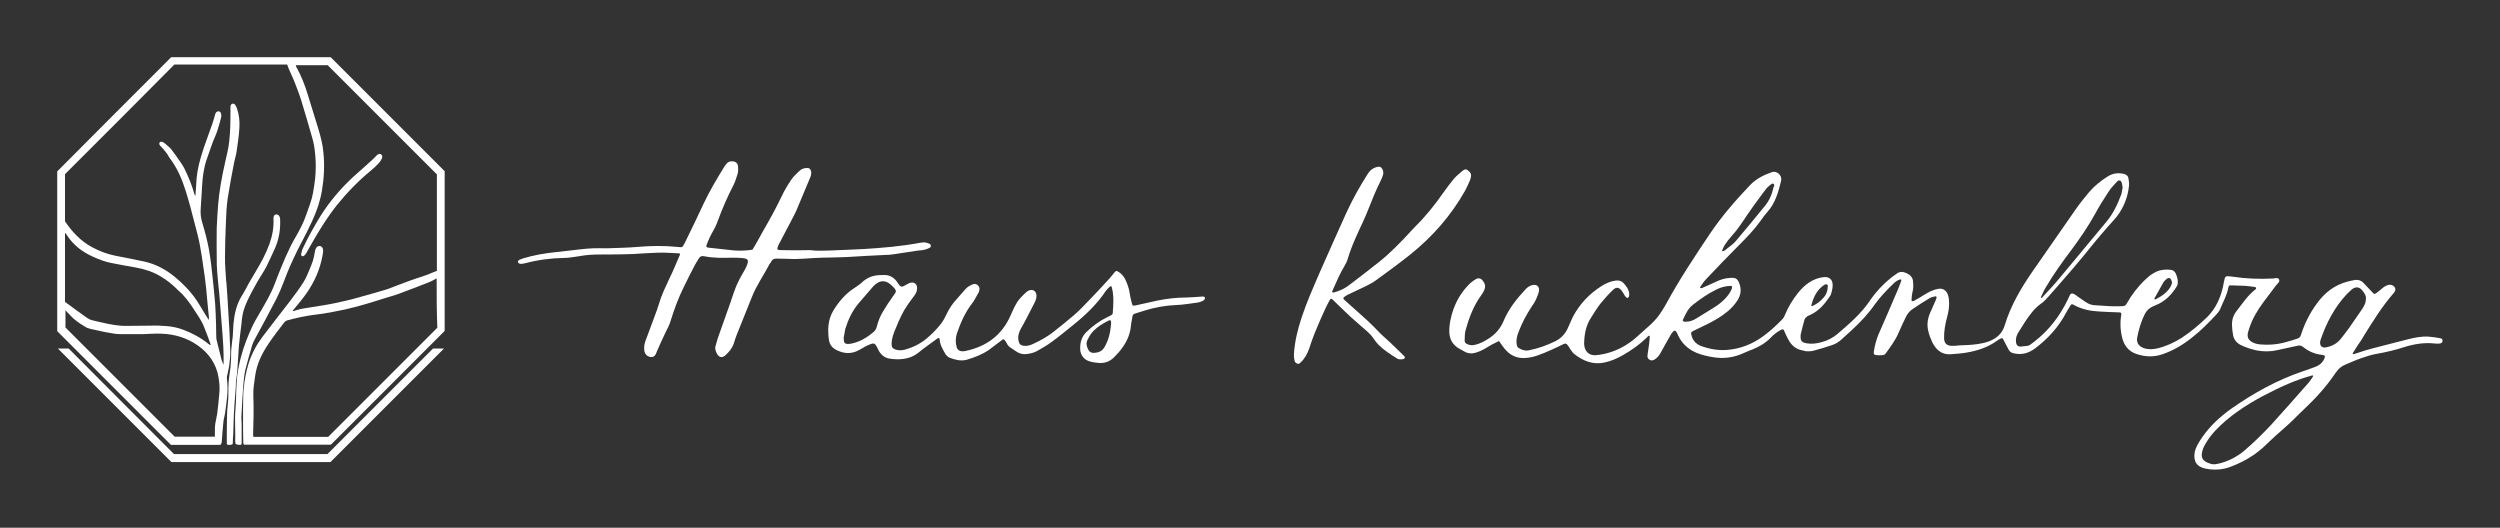 <?xml version="1.0" encoding="UTF-8"?> <!-- Generator: Adobe Illustrator 27.4.0, SVG Export Plug-In . SVG Version: 6.00 Build 0) --> <svg xmlns="http://www.w3.org/2000/svg" xmlns:xlink="http://www.w3.org/1999/xlink" version="1.1" id="Ebene_1" x="0px" y="0px" viewBox="0 0 1092.4 230.6" style="enable-background:new 0 0 1092.4 230.6;" xml:space="preserve"><rect x="0" y="0" width="1092.4" height="230.6" fill="#333333" stroke="none"/> <style type="text/css"> .st0{fill:#FFFFFF;} </style> <g> <g> <g> <path class="st0" d="M856.5,150.9c3.8-0.1,7-0.3,10.1-1c0.8-0.2,1.6-0.4,2.4-0.7c3.5-1.3,6-3.6,7-7.1c2.6-8.6,7.1-16.2,12.2-23.6 c6.4-9.2,12.8-18.4,19.2-27.6c1.7-2.4,3.6-4.7,5.5-7c2.3-2.7,5.1-4.9,8.1-6.8c2.2-1.4,4.6-1.7,7.1-1.1c1,0.3,1.7,0.8,1.9,1.7 c0.2,1.1,0.4,2.3,0.3,3.4c-0.5,5-2.3,9.6-5.4,13.6c-1.2,1.5-2.5,2.8-3.8,4.3c-1.9,2.2-3.9,4.5-5.8,6.8 c-6.5,8.2-13.4,16.1-20.3,23.9c-1,1.1-2,2.2-3.2,3c-2.9,2.1-4.9,4.9-6.8,7.7c-1,1.5-1.9,3.1-2.9,4.6c-0.9,1.4-1.4,2.8-1.2,4.4 c0.2,1.6,0.9,2.2,2.5,2c3.6-0.5,2.5,0.2,5.6-2.2c6.4-4.9,11.1-11.2,14.6-18.4c0.3-0.6,0.5-1.2,0.8-1.8c0.4-0.8,1-1,1.9-0.5 c0.6,0.3,1.1,0.7,1.6,1.1c1.1,0.8,2.3,1.6,3.5,2.4c1.3,0.9,2.8,1.4,4.4,1.4c2.1,0.1,4.1,0.3,6.2,0.4c1.8,0.1,3.6,0,5.4,0 c0.9,0,1.5-0.4,1.9-1.2c2.2-3.9,4.9-7.4,8.2-10.5c1-1,2.1-1.9,3.3-2.6c2.3-1.5,4.9-1.9,7.6-1.6c1,0.1,1.7,0.5,2.2,1.4 c0.7,1.4,1.1,2.9,1,4.5c0,0.5-0.3,1.1-0.6,1.6c-2.2,3.5-5,6.3-8.9,7.9c-0.5,0.2-0.9,0.4-1.4,0.6c-1.6,0.7-2.7,1.8-3.5,3.3 c-1.6,3.2-2.6,6.6-3.3,10.1c-0.5,2.4,0.6,4,2.8,4.8c2,0.7,4.1,0.6,6.1,0.1c3.7-0.9,7.2-2.5,10.4-4.5c4.1-2.7,7.8-5.8,11.3-9.2 c3.7-3.7,5.8-8.4,6.9-13.4c0.2-1.1,0.4-2.3,0.7-3.4c0.1-0.6,0.6-1,1.2-1c0.7,0,1.5,0.1,2.2,0.2c5.9,0.9,11.8,1.1,17.7,0.8 c0.9-0.1,2.1-0.5,2.6,0.3c0.6,1-0.5,1.8-1.1,2.5c-1.9,2.6-3.9,5.1-5.8,7.7c-2.4,3.3-4.6,6.9-5.9,10.8c-0.3,0.9-0.6,1.7-0.8,2.6 c-0.3,1.8,0.3,3,1.9,3.9c1.1,0.6,2.3,0.9,3.5,1c3.4,0.3,6.8,0.1,10.1-0.7c2.1-0.5,4.1-1.2,6.1-1.8c0.9-0.3,1.3-0.7,1.6-1.6 c1.6-5,3.9-9.6,7-13.8c3.3-4.6,7.6-8,13.2-9.5c1-0.3,2.1-0.5,3.1-0.7c1.6-0.3,3.1,0.1,4.2,1.4c1.3,1.4,2.6,2.7,3.9,4.1 c0.5,0.6,0.8,0.7,1.5,0.2c0.9-0.6,1.7-1.3,2.5-2c0.8-0.7,1.7-1.3,2.8-1.6c0.9-0.2,1.6,0,2.3,0.5c0.9,0.7,1,1.7,0.4,2.6 c-0.1,0.1-0.2,0.3-0.3,0.4c-5,5.7-9,12.2-13,18.6c-0.3,0.6-0.7,1.1-1,1.7c-1.3,1.9-2.6,3.8-3.8,5.8c-0.1,0.2-0.1,0.4-0.2,0.6 c0.2,0,0.5,0.1,0.7,0c1.6-0.5,3.3-1.1,4.9-1.6c2.4-0.7,4.8-1.3,7.1-1.9c3.9-1,7.8-2,11.7-3c2.9-0.7,5.8-1.3,8.8-1.1 c1.7,0.1,3.4,0.4,5.1,0.7c0.8,0.1,1,0.6,1,1.2c-0.1,0.7-0.5,1-1.2,1.1c-0.7,0.1-1.5,0.1-2.2,0c-4.5-0.5-8.9,0.2-13.1,1.5 c-4,1.3-8.1,2.3-12.2,3c-2.4,0.4-4.8,1.2-7.1,2c-2.3,0.8-4.4,1.8-6.6,2.7c-1.5,0.6-2.7,1.5-3.7,2.8c-0.3,0.4-0.6,0.8-0.9,1.2 c-3.8,5.6-8.3,10.6-13.3,15.3c-1,1-2,1.9-3,2.9c-2.4,2.5-5,4.8-7.6,7.1c-2.7,2.3-5.2,4.8-7.8,7.2c-1.2,1-2.4,2-3.7,2.9 c-3.2,2.2-6.6,3.9-10.3,5.3c-3.5,1.3-7.1,1.5-10.7,0.8c-3.9-0.7-5.6-3.1-4.9-7.2c0.2-1.1,0.7-2.2,1.2-3.2c2.8-5,6.6-9.3,11-12.9 c1.3-1.1,2.6-2.1,3.9-3c9.6-6.7,19.8-12.4,31-16.2c1.9-0.6,3.7-1.3,5.6-2c1.9-0.7,3.4-2,4.1-4c0.2-0.6,0.1-0.9-0.5-1.1 c-0.4-0.1-0.8-0.2-1.2-0.2c-2.8-0.4-5.4-1.5-7.6-3.3c-0.9-0.7-1.7-0.9-2.7-0.6c-2.9,0.7-5.8,1.2-8.7,1.9c-3,0.7-6,0.7-9.1,0.1 c-2.3-0.5-4.5-1.2-6.6-2.2c-2.1-1-3.4-2.5-3.7-4.9c-0.2-1.3-0.4-2.6-0.4-3.9c-0.1-2.3,0.6-4.4,2-6.2c2.6-3.3,4.9-6.9,8.3-9.5 c0.2-0.1,0.3-0.4,0.2-0.6c-0.1-0.2-0.3-0.4-0.6-0.4c-1.4-0.2-2.8-0.4-4.2-0.5c-2-0.1-4-0.1-5.9-0.2c-1.1,0-1.2,0-1.4,1 c-0.6,3.3-2.3,6.2-3.5,9.2c-0.4,1-1.1,1.8-1.8,2.6c-3.2,3.4-6.5,6.8-10.2,9.7c-3.9,3.2-8.2,5.8-13,7.5c-3.9,1.4-7.7,1.3-11.6,0 c-3-1-5-3.1-6-6.1c-1.1-3.6-1.3-7.3-0.7-11c0.1-0.9,0-1-0.8-1.1c-3-0.1-6.1-0.2-9.1-0.4c-3.8-0.2-7.5-1-10.9-2.9 c-0.8-0.4-0.9-0.4-1.4,0.3c-0.6,1-1.2,1.9-1.8,3c-3.3,6.3-8,11.5-13.6,15.7c-2.8,2.1-5.8,3-9.3,2.2c-1.1-0.2-1.8-0.7-2.3-1.6 c-0.8-1.5-1.6-3-2.4-4.6c-0.3-0.5-0.6-0.5-1-0.3c-0.6,0.3-1.2,0.6-1.7,1c-4,2.9-8.6,4.4-13.5,5.2c-2.3,0.4-4.6,0.5-6.9,0.7 c-3.8,0.2-6.2-2-7.8-5.1c-0.7-1.5-1.3-3-1.7-4.6c-0.8-2.8-0.5-5.6,0.6-8.2c0.8-1.8,1.6-3.6,2.4-5.4c0.2-0.5,0.4-0.9,0.5-1.4 c0.1-0.4-0.2-0.7-0.6-0.6c-0.8,0.2-1.6,0.3-2.3,0.7c-2.5,1.5-5,3.1-7.5,4.8c-1.4,0.9-2.4,2.2-3.1,3.7c-1,2.2-2.1,4.3-3,6.5 c-1.4,3.4-3.6,6.3-5.7,9.2c-0.4,0.6-1,0.8-1.7,0.8c-0.7,0-1.5,0.1-2.2,0c-1.1,0-1.5-0.5-1.3-1.6c0.4-2.5,1-5,2-7.4 c2.9-6.6,5.8-13.3,8.6-19.9c0.5-1.2,1-2.5,1.4-3.7c0-0.1,0-0.3-0.1-0.4c-0.1-0.1-0.3-0.2-0.4-0.1c-1.1,0.3-2.1,1-2.9,1.8 c-2.9,2.8-5.7,5.7-8.1,9c-2.9,4.2-6.4,7.9-10.2,11.4c-1.5,1.3-2.9,2.7-4.4,4c-1.2,1.1-2.6,2-4.2,2.5c-2.7,0.9-5.5,1.8-8.3,2.5 c-0.8,0.2-1.8,0.2-2.7,0.2c-0.6,0-1.3-0.3-1.9-0.4c-3-0.5-5-2.4-6.3-5c-0.7-1.2-1.2-2.5-1.8-3.8c-0.2-0.4-0.5-0.5-1-0.3 c-1.8,0.9-3.4,2.1-4.7,3.5c-2.2,2.3-4.9,3.9-7.8,5.1c-1.3,0.5-2.6,1-3.9,1.6c-4.5,2.1-9.1,2.7-14,1.8c-2.3-0.4-4.5-0.9-6.7-1.8 c-3.6-1.5-6.4-4-8.1-7.6c-0.1-0.3-0.3-0.6-0.4-0.9c-0.8-1.6-1.3-1.6-2.4-0.1c-0.1,0.2-0.3,0.4-0.4,0.6c-1.5,2.7-3.1,5.4-4.6,8.2 c-0.7,1.2-1.5,2.1-2.7,2.8c-1.6,0.9-3.2-0.5-2.9-2c0.2-1.4,0.4-2.8,0.6-4.2c0.2-1.3,0.3-2.6,0.4-3.9c0-0.1-0.1-0.4-0.2-0.4 c-0.1-0.1-0.3,0-0.4,0.1c-0.3,0.2-0.5,0.4-0.7,0.7c-3.1,3-6.6,5.5-10.3,7.6c-2.6,1.5-5.3,2.7-8.2,3.3c-5.1,1.1-9.4-0.7-13.3-3.8 c-0.6-0.5-0.9-1.1-1.4-1.7c-0.4-0.5-0.7-1.1-1.1-1.7c-0.9-1.2-1.1-1.3-2.4-0.7c-1.7,0.8-3.4,1.7-5.1,2.4c-2,0.9-4.1,1.8-6.2,2.5 c-1.5,0.5-3.2,0.9-4.8,1c-3.3,0.3-6.2-0.7-8.5-3.1c-0.6-0.6-1.1-1.2-1.6-1.9c-0.6-0.8-1.1-1.6-1.7-2.4c-1,0.5-2,1-3,1.5 c-1.2,0.6-2.3,1.4-3.4,2c-1.1,0.6-2.2,1.1-3.4,1.5c-1.8,0.6-3.6,0.6-5.3-0.4c-1-0.6-2.1-1.1-3-1.7c-2.3-1.6-3.5-3.9-3.6-6.7 c-0.1-3.5,0.7-6.9,1.8-10.1c1.6-4.4,4.1-8.3,7.5-11.5c0.8-0.7,1.7-1.3,2.6-1.8c1-0.4,1.9-0.2,2.6,0.7c1.3,1.6,1.5,2.9,0.5,4.8 c-0.3,0.7-0.8,1.3-1.2,1.9c-3.3,4.6-5.2,9.7-6.7,15.1c-0.4,1.4-0.3,2.9-0.4,4.4c-0.1,0.9,0.5,1.4,1.2,1.7c1,0.4,2,0.6,3.1,0.3 c2.5-0.5,4.6-1.7,6.7-3.1c2.6-1.8,4.6-4.1,5.9-7.1c2.2-5.4,5.8-9.9,9.8-14.2c0.9-0.9,1.9-1.6,3.2-1.8c1.8-0.2,2.8,0.8,2.6,2.6 c-0.1,0.6-0.3,1.1-0.5,1.7c-0.6,1.8-1.5,3.5-2.6,5c-2.4,3.6-4.4,7.4-5.9,11.4c-0.7,1.8-1.1,3.6-0.7,5.6c0.1,0.4,0.3,1,0.7,1.2 c1.3,0.8,2.8,1.4,4.4,1.1c4.1-0.8,8.1-2.2,11.9-4.1c2.5-1.3,4.3-3.3,5.4-5.9c0.7-1.5,1.3-3,2-4.5c3-5.7,7.2-10.2,12.6-13.6 c1.9-1.2,3.9-2.1,6.2-2.4c1.5-0.2,2.7,0.2,3.7,1.4c1.1,1.3,2.1,2.6,2.2,4.3c0,0.6,0.1,1.3-0.5,1.8c-0.4,0.3-0.9-0.1-1.5-1 c-0.4-0.7-0.8-1.5-1.3-2.1c-1-1.4-2.3-1.7-3.6-0.5c-2,1.9-3.9,4-5.7,6.2c-1.5,1.9-2.7,4-4,6c-2.3,3.4-3,7.3-3.1,11.3 c0,0.9,0.2,2,0.6,2.8c0.9,1.8,2.5,2.5,4.5,2.4c2.4-0.2,4.7-0.7,7-1.5c4.4-1.5,8.3-4,11.7-7.2c1.5-1.4,3.1-2.7,4.6-4.1 c1.7-1.5,3.2-3.1,4.5-4.9c1.1-1.6,2.2-3.3,3.1-5c5.7-10.5,12.3-20.4,19-30.4c5.2-7.7,11.2-14.6,17.6-21.3c2.6-2.7,6-4.4,9.5-5.6 c2.1-0.7,4.5,1.4,4,3.7c-1.2,4.9-2.5,9.8-6,13.7c-1.1,1.2-2.1,2.6-3,3.9c-2.8,3.9-6.1,7.3-9.5,10.7c-4.9,4.9-9.7,9.9-14.4,14.9 c-0.9,0.9-1.6,2.1-2.4,3.2c-0.1,0.1-0.1,0.3-0.1,0.5c0.2,0,0.5,0.2,0.7,0.1c2-0.9,3.9-1.7,5.8-2.6c2.2-1.1,4.4-1.8,6.9-1.9 c2.2-0.1,2.9,0.4,3.7,2.4c1,2.6,0.7,5-0.7,7.3c-1.1,1.8-2.6,3.4-4.2,4.8c-2.7,2.3-5.8,4.1-9,5.7c-2.1,1-4.2,2-6.2,3 c-1,0.5-1.1,0.7-0.8,1.8c0.5,2.3,1.9,3.8,4,4.7c3.7,1.4,7.6,2.1,11.6,1.8c5.9-0.5,11.2-2.6,15.9-6.1c3-2.2,5.7-4.7,8.3-7.4 c0.5-0.5,0.8-1.2,1.1-1.9c1.4-3.4,3.3-6.5,5.5-9.3c1.5-1.9,3.2-3.6,5.2-4.9c1.9-1.2,4-2,6.2-2.2c2.4-0.3,3.9,1,3.9,3.5 c0,1.1-0.2,2.1-0.5,3.2c-0.1,0.6-0.4,1.3-0.8,1.8c-2.2,3.3-4.8,6.3-8.5,8c-0.5,0.2-1.1,0.4-1.5,0.8c-0.4,0.3-0.9,0.8-1,1.3 c-0.6,2.1-1.1,4.1-1.6,6.2c-0.1,0.2-0.1,0.5-0.1,0.7c-0.1,2.3,0.4,3,2.6,3.4c2.2,0.4,4.4,0.1,6.6-0.5c2.5-0.7,4.8-1.8,6.8-3.5 c5.3-4.5,10.5-9,14.4-14.8c2.6-3.8,5.7-7.1,9.2-9.9c0.7-0.6,1.5-1,2.2-1.6c1.4-1.1,2.8-1.1,4.4-0.4c1.5,0.7,2.7,1.7,2.9,3.4 c0.1,1,0.2,2.1,0.1,3.2c-0.1,1.1-0.5,2.3-0.6,3.4c-0.1,0.7-0.1,1.4-0.1,2.2c0.8,0.3,1.4-0.3,2-0.6c1.1-0.6,2.1-1.2,3.2-1.9 c1-0.6,2-1.2,3-1.7c1.1-0.5,2.3-0.9,3.5-1.1c1.7-0.3,3.1,0.4,3.9,2c0.4,0.8,0.6,1.7,0.7,2.6c0.3,2.7-0.1,5.3-0.8,7.8 c-0.8,3-1.4,6.1-1.3,9.3c0.1,2,1,3,3,3.2c0.6,0,1.2,0,1.7,0C855.6,151,856.4,150.9,856.5,150.9 M967.5,202.9 c0.7-0.1,1.5-0.2,2.3-0.4c4-1,7.7-2.9,10.9-5.6c4.2-3.6,8.1-7.4,11.9-11.5c5.4-5.9,10.7-12,16.1-18.1c0.8-0.9,1.4-1.9,2-2.8 c0.1-0.1,0-0.3-0.1-0.4c0,0-0.1-0.1-0.2-0.1c-0.3,0.1-0.6,0.2-0.9,0.3c-5.2,1.4-10.1,3.5-14.9,5.8c-7.8,3.8-15.3,8-21.9,13.6 c-3.4,2.9-6.5,6-8.8,9.9c-0.5,0.9-1.1,1.9-1.4,2.9c-1.2,3.7,0.1,5.1,3.3,6.1C966.2,202.8,966.8,202.8,967.5,202.9 M927.5,82 c-0.1-0.8-0.2-1.5-0.4-2.2c-0.4-1.1-1.3-1.3-2.1-0.4c-1.3,1.4-2.6,2.8-3.6,4.3c-2.1,3.2-4.2,6.5-6,9.9c-3,5.4-6.5,10.5-10.2,15.5 c-4,5.3-7.9,10.7-11.3,16.5c-0.8,1.3-1.4,2.8-2.1,4.2c-0.1,0.1,0,0.3,0,0.4c0.1,0,0.3,0,0.4-0.1c0.2-0.1,0.4-0.3,0.5-0.5 c2.4-2.6,4.9-5.2,7.1-7.9c6.9-8.3,13.8-16.6,20.7-24.9c3-3.6,4.9-7.8,6.5-12.1C927.2,83.8,927.3,82.8,927.5,82 M1033.8,130.7 c0.2-1.4-0.6-2.6-1.5-3.7c-1.3-1.7-3-1.9-4.7-0.5c-0.8,0.7-1.6,1.5-2.3,2.2c-5.2,5.6-8.7,12.3-11.2,19.5 c-0.2,0.5-0.3,0.9-0.3,1.4c-0.1,1.6,0.9,2.5,2.5,2.2c2.6-0.5,4.8-1.6,6.5-3.7c1.2-1.6,2.5-3.1,3.6-4.7c2-2.9,4-5.8,6-8.7 C1033.1,133.5,1033.8,132.3,1033.8,130.7 M736.4,140.6c2,0,3.5-0.6,4.9-1.5c2.5-1.5,4.9-3,7.3-4.5c2-1.2,3.8-2.6,5.4-4.3 c1.2-1.3,2.2-2.7,2.8-4.3c0.2-0.6,0-1.1-0.6-1.1c-2.2,0.1-4.2,0.6-6.2,1.6c-3.7,1.8-7.1,4.2-10.3,6.7c-2.2,1.7-3.3,4.3-4.4,6.7 c-0.1,0.1,0.2,0.5,0.3,0.5C736,140.6,736.3,140.6,736.4,140.6 M775.3,81c0-0.6-0.7-1-1.1-0.7c-0.8,0.6-1.6,1.2-2.2,1.9 c-1,1.2-1.9,2.5-2.8,3.7c-1.9,2.6-3.8,5.1-5.6,7.8c-2.2,3.3-4.3,6.6-7,9.5c-1.1,1.2-2.1,2.6-3,3.9c-0.5,0.8-0.8,1.7-1.2,2.6 c1.1,0.2,1.7-0.7,2.4-1.2c1.3-1,2.7-2,3.7-3.2c4.3-5,8.4-10.1,12.6-15.2c2.1-2.5,3.2-5.3,3.9-8.4C775.2,81.5,775.3,81.2,775.3,81 M798.7,125c0-0.1-0.1-0.6-0.3-0.7c-0.3-0.1-0.8-0.1-1.1,0.1c-0.6,0.3-1.1,0.8-1.6,1.2c-2.3,2.1-3.4,4.8-4.2,7.7 c0,0.1,0,0.3,0.1,0.4c0.1,0.1,0.3,0,0.4,0c1.7-0.8,3.3-1.9,4.5-3.3C798,128.9,798.6,127.2,798.7,125 M949.1,123.7 c-0.1-0.6-0.1-0.8-0.2-1c-0.4-1.3-1.3-1.6-2.3-0.7c-0.5,0.4-1,0.9-1.3,1.4c-1.3,2.3-2.6,4.7-3.9,7c-0.1,0.1,0,0.3,0.1,0.4 c0.1,0.1,0.3,0.1,0.4,0c0.8-0.4,1.6-0.9,2.3-1.3c1.7-1.1,3.1-2.3,4.2-4.1C948.7,124.8,948.9,124.1,949.1,123.7"></path> <path class="st0" d="M361.4,109.5c5.4-0.2,10.9-0.4,16.3-0.7c8.1-0.5,16.3-1.2,24.3-2.7c0.6-0.1,1.3-0.2,2-0.2 c0.7,0.1,1.4,0.3,2.1,0.6c0.8,0.4,0.9,1.3,0.1,1.8c-0.8,0.4-1.6,0.7-2.5,0.9c-0.9,0.2-1.8,0.2-2.7,0.3c-3.5,0.5-7,1.1-10.5,1.6 c-1.2,0.2-2.5,0.3-3.7,0.3c-5.5,0.2-11,0.6-16.5,0.9c-3.7,0.2-7.4,0.2-11.1,0.3c-4.9,0.1-9.9,0.8-14.8,0.5 c-1.6-0.1-3.1,0-4.7-0.1c-1.3-0.1-2.3,0.3-2.8,1.5c-0.1,0.3-0.4,0.5-0.6,0.8c-2.5,4.9-5.8,9.4-7.8,14.6 c-2.2,5.6-4.5,11.1-6.7,16.7c-0.4,1.1-0.8,2.2-1.1,3.3c-0.7,2.2-2.1,3.9-3.8,5.4c-1.4,1.2-2.7,0.9-3.6-0.7 c-0.6-1.2-1.1-2.4-0.5-3.8c0.3-0.8,0.4-1.8,0.7-2.6c1.9-5.4,3.8-10.7,5.7-16.1c0.7-2.1,1.4-4.2,2.2-6.3c0.6-1.6,1.4-3.1,2.2-4.7 c0.8-1.5,1.7-2.8,2.4-4.3c1.5-3.3,1.1-3.9-2.5-4.1c-1.2-0.1-2.3-0.1-3.5-0.1c-4,0.1-8.1,0.2-12.1-0.6c-1.2-0.3-2.1,0-2.7,1.2 c-0.5,0.9-1.1,1.7-1.5,2.5c-1.7,3.2-3.3,6.4-4.9,9.7c-2.4,4.8-4.2,9.8-5.8,14.9c-0.5,1.7-1.3,3.3-2.2,5c-1.3,2.6-2.5,5.4-3.7,8.1 c-0.2,0.5-0.4,1.1-0.7,1.6c-0.4,0.8-1.2,1.1-2.1,1c-1.4-0.2-2.4-1.1-2.7-2.5c-0.3-1.5-0.1-2.9,0.4-4.4c1.4-3.8,2.8-7.6,4.2-11.3 c0.6-1.6,1.2-3.2,1.7-4.9c1.1-3.9,2.9-7.5,4.6-11.2c1.7-3.4,3.1-6.9,4.6-10.4c0.2-0.4-0.1-0.6-0.5-0.6c-3-0.1-5.9-0.4-8.9-0.3 c-3.7,0.1-7.4,0.4-11.1,0.6c-3.5,0.1-6.9,0.2-10.4,0.2c-3.6,0-7.2-0.1-10.9,0.4c-1.1,0.1-2.1,0.4-3.2,0.5 c-1.8,0.2-3.6,0.6-5.4,0.6c-5.8,0.1-11.5,0.8-17.1,2.3c-0.7,0.2-1.5,0.3-2.2,0.3c-0.3,0-0.8-0.3-1-0.6c-0.3-0.5,0.1-0.9,0.6-1.2 c0.5-0.2,1.1-0.4,1.6-0.6c4.6-1.4,9.3-2.2,14-2.7c3.8-0.4,7.7-0.9,11.5-1.3c1.6-0.2,3.3-0.3,4.9-0.4c2.1-0.1,4.1,0,6.2,0 c4.4-0.2,8.9-0.2,13.3-0.6c5.8-0.5,11.7-0.6,17.5,0c0.4,0,0.8,0.1,1.2,0.1c0.6,0.1,1.1-0.1,1.4-0.7c0.3-0.5,0.5-1,0.8-1.5 c2.7-5.6,5.5-11.2,8.1-16.9c2.6-5.5,5.7-10.7,8.9-15.9c0.3-0.6,0.8-1.1,1.2-1.6c0.5-0.6,1.2-0.9,2-0.9c1.6-0.1,2.8,0.6,2.9,2.3 c0.1,1,0.1,2.2-0.2,3.2c-0.5,1.7-1.1,3.5-1.9,5.1c-2.7,5.2-5,10.6-7,16.1c-0.8,2.3-2.3,4.4-3.3,6.6c-0.5,1.1-1,2.3-1.4,3.4 c-0.2,0.6,0.1,0.9,0.7,1c3.7,0.4,7.4,0.8,11,1.2c1.4,0.1,2.8,0.2,4.2,0.1c1.4,0,2.8-0.2,4.2-0.4c0.7-1.1,1.3-2.2,2-3.4 c1-1.8,2-3.6,3-5.4c2.8-4.8,5.4-9.6,7.8-14.6c1.1-2.4,2.5-4.7,3.9-6.8c1-1.6,2.4-2.9,3.8-4.2c0.9-0.9,2.1-1.3,3.4-1.3 c1,0,1.4,0.4,1.7,1.4c0.2,0.9,0,1.8-0.3,2.6c-2.1,5-4.2,10-6.3,15c-0.4,0.8-0.8,1.6-1.2,2.4c-2.1,4-4.2,8-6.3,12 c0,0.1-0.1,0.1-0.1,0.2c-0.8,2-0.9,2.3,1.3,2.3c4.2,0.1,8.4,0.1,12.6,0C356.9,109.7,359.1,109.5,361.4,109.5 C361.4,109.5,361.4,109.5,361.4,109.5"></path> <path class="st0" d="M385.6,120.2c2.8-0.3,5.2,0.9,6.8,3.6c0.2,0.3,0.4,0.5,0.6,0.8c0.7,0.8,1,0.8,1.9,0.4 c0.8-0.4,1.6-0.9,2.4-1.3c2.1-0.8,3.7,0.4,3.4,2.7c-0.1,1.2-0.7,2.2-1.4,3.1c-0.8,1.1-1.7,2.2-2.5,3.4c-2.2,3.1-3.8,6.6-5.2,10.1 c-0.6,1.3-1.1,2.6-1.5,3.9c-0.3,1.1-0.5,2.3-0.5,3.4c0,1.5,0.4,2,1.9,2.5c1.3,0.4,2.6,0.3,3.9,0c3.5-1,6.6-2.5,9.4-4.8 c2.4-2,4.6-4.2,6.5-6.7c0.9-1.2,1.6-2.5,2.2-3.8c1.2-2.6,2.8-5,4.8-7.1c1.2-1.3,2.4-2.7,3.6-4.1c0.9-1,2-1.6,3.3-2.1 c1.5-0.6,3,1,2.8,2.2c-0.1,0.6-0.2,1.2-0.5,1.6c-0.9,1.6-1.8,3.4-2.9,4.8c-3,3.9-4.9,8.4-6.5,13c-0.6,1.9-0.6,3.9-0.1,5.8 c0.3,1.3,1.4,1.9,2.5,1.9c0.4,0,0.8,0,1.2-0.1c9.3-1.9,16.1-6.9,19.9-15.6c1.2-2.6,2.2-5.3,4.2-7.5c0.8-0.9,1.7-1.8,2.6-2.6 c0.2-0.2,0.5-0.4,0.8-0.6c2-1,3.7,0,3.7,2.2c0,1.1-0.4,2.1-0.9,3.1c-1.1,2.1-2.2,4.3-3.3,6.4c-0.8,1.5-1.6,3.1-2.5,4.6 c-0.9,1.6-1.5,3.3-1.2,5.2c0.3,1.7,0.8,2.3,2.5,2.5c1.4,0.2,2.8-0.3,4.1-0.9c3-1.4,5.9-3,8.5-5c3.1-2.5,6.2-4.9,9.2-7.5 c2.3-2,4.4-4.2,6.5-6.4c3-3.1,5.9-6.2,8.8-9.4c0.9-1,1.7-2,2.5-3c0.5-0.6,0.8-0.6,1.5-0.2c1.3,0.8,2.3,1.8,3,3.2 c0.9,1.9,1.7,3.9,2,6.1c0.2,1.5,0.6,3.1,1,4.6c0.2,0.9,0.4,1.1,1.4,0.9c3.3-0.7,6.6-1.5,9.9-2.2c4.1-0.8,8.3-1.3,12.5-1.3 c1.7,0,3.4-0.2,5.2-0.3c0.5,0,1-0.1,1.5-0.1c0.5,0,1.3-0.2,1.4,0.6c0.1,0.6-0.5,1-1,1.3c-0.7,0.3-1.4,0.6-2.1,0.7 c-3.2,0.4-6.4,1-9.6,1.1c-4.6,0.2-9,1-13.3,2.3c-1.5,0.5-3,0.9-4.5,1.4c-0.7,0.2-1.1,0.6-1.2,1.4c-0.1,1.2-0.5,2.4-0.6,3.7 c-0.3,3.7-1.7,7-3.9,10c-1,1.4-2.2,2.7-3.4,3.9c-1.8,1.9-4.1,2.8-6.7,2.6c-1.4-0.1-2.8-0.3-4.1-0.7c-2.4-0.7-4-2.7-4.1-5.3 c-0.1-2.9,0.6-5.5,2.8-7.6c2.7-2.6,5.7-4.8,9-6.4c0.6-0.3,1.2-0.5,1.8-0.9c0.3-0.2,0.6-0.5,0.6-0.7c0.3-3.9,0.6-7.7-0.4-11.5 c-0.1-0.5-0.5-0.6-0.9-0.2c-0.6,0.6-1.2,1.1-1.7,1.8c-3.9,5.9-9,10.7-14.5,15.1c-3.1,2.5-6.1,5-9.3,7.3c-1.9,1.4-4,2.6-6.1,3.8 c-1.4,0.8-3,1.2-4.7,1.4c-1.5,0.2-2.9-0.1-4.2-0.9c-0.9-0.6-1.8-1.2-2.7-1.8c-0.9-0.5-1.5-1.3-1.9-2.2c-0.3-0.5-0.6-1-1-1.4 c-0.1-0.1-0.4-0.1-0.6-0.1c-0.1,0-0.3,0.2-0.4,0.3c-1.9,1.4-3.8,2.9-5.7,4.3c-2.9,2-6.3,3.3-9.7,4.3c-2.6,0.7-5.1,0-7.5-0.9 c-0.7-0.3-1.4-1-1.8-1.6c-1.1-2-2.4-4-2.5-6.4c0-0.6-0.5-0.8-1-0.4c-2.8,2.1-5.6,4-8.3,6.2c-2.7,2.2-5.9,2.9-9.2,2.9 c-0.9,0-1.8-0.1-2.7-0.2c-2.5-0.2-4.3-1.5-5.5-3.7c-0.3-0.6-0.5-1.2-0.9-1.8c-0.7-1.2-1.2-1.4-2.4-1c-0.8,0.3-1.7,0.7-2.5,1.1 c-0.9,0.5-1.8,1.1-2.8,1.6c-3.3,1.8-6.6,1.6-9.9-0.1c-1.8-0.9-2.9-2.4-3.2-4.4c-0.6-4.5-0.5-8.8,2-12.9c2.4-3.9,5.3-7.3,9.2-9.8 c1-0.6,1.9-1.3,2.8-2C379,121,382,120.1,385.6,120.2 M368.6,147.8c0,0,0.1,0,0.1,0c0,0.2,0,0.5,0,0.7c0.1,1.3,0.5,1.8,1.8,1.8 c0.6,0,1.1-0.1,1.7-0.2c3.7-0.8,6.8-2.7,9.7-5.2c0.6-0.6,1-1.3,1.2-2.1c0.6-2.4,1.5-4.7,2.8-6.8c1.3-2.2,2.7-4.3,4.2-6.4 c1.6-2.3,2.2-2.3-0.5-4.9c-2.6-2.5-5.2-2.4-7.8,0.2c-0.1,0.1-0.1,0.1-0.2,0.2c-2.1,2.4-4.2,4.9-6.3,7.3c-2.9,3.4-4.7,7.3-6,11.5 C369.1,145.2,368.9,146.5,368.6,147.8 M485.5,141.5c0-0.1,0-0.4,0-0.8c0-0.7-0.4-1-1.1-0.6c-2.4,1.2-4.6,2.5-6.5,4.4 c-1.1,1.1-1.9,2.4-2.6,3.8c-0.8,1.5-0.6,2.8,0.1,4.2c0.5,1.2,1.5,1.8,2.7,1.7c1.8-0.1,3.5-0.7,4.5-2.5 C484.4,148.7,485.2,145.3,485.5,141.5"></path> <path class="st0" d="M565.4,154.8c0.3-5.4,1.6-10.7,3.3-15.9c2.2-6.7,5.1-13.2,7.9-19.7c3.9-8.7,7.7-17.5,11.7-26.2 c2.7-5.9,5.9-11.6,9.4-17.1c1-1.6,2.4-2.6,4.3-3c0.9-0.2,1.4,0,1.9,0.8c0.6,0.9,0.7,1.9,0.4,2.8c-0.3,0.9-0.6,1.7-1,2.5 c-2.1,4.1-3.8,8.4-5.5,12.7c-1.3,3.4-2.9,6.6-4.4,9.9c-1.7,3.7-3.3,7.5-4.5,11.5c-0.3,1.1-0.8,2.1-1.4,3.1 c-2.1,3.4-3.6,7.2-5.3,10.9c-0.1,0.2-0.1,0.5,0,0.6c0.1,0.1,0.5,0.2,0.7,0.1c2.4-0.7,4.7-1.7,6.6-3.2c4.5-3.4,8.9-6.8,13.3-10.3 c5.1-4.1,9.6-8.8,14-13.6c0.5-0.5,1-1.1,1.5-1.6c4.6-4.5,8.6-9.5,12.3-14.8c1.5-2.1,3.1-4.3,4.8-6.3c1.1-1.2,2.4-2.3,3.6-3.3 c0.6-0.5,1.4-1,2.2-0.4c0.9,0.6,1.7,1.4,1.6,2.6c-0.1,0.6-0.2,1.1-0.4,1.7c-0.7,1.6-1.4,3.2-2.2,4.7c-6.2,11-14.4,20.3-24.2,28.1 c-4.8,3.8-9.8,7.5-14.8,11.1c-1.3,1-2.8,1.7-4.3,2.5c-2.5,1.2-5.1,2.4-7.6,3.6c-0.6,0.3-1.2,0.6-1.7,1c-0.8,0.5-0.8,0.8-0.1,1.5 c1.9,1.7,3.8,3.4,5.7,5.1c3,2.6,5.9,5.3,8.6,8.1c1.7,1.9,3.7,3.5,5.6,5.3c2.1,2,4.1,4,6.2,6c0.5,0.5,0.3,1.1-0.4,1.3 c-0.5,0.1-1.1,0.2-1.7,0.1c-0.4,0-0.8-0.2-1.1-0.4c-2.9-1.8-5.7-3.6-8.1-6c-0.7-0.8-1.4-1.6-2-2.5c-0.8-1.3-1.8-2.3-2.9-3.3 c-2.5-2.2-5-4.3-7.4-6.5c-2.6-2.4-5.1-4.9-7.7-7.4c-0.5-0.5-0.8-0.5-1.2,0.1c-0.7,1.3-1.4,2.6-2,3.9c-1.6,3.5-3.2,7.1-4.6,10.6 c-0.9,2.2-1.7,4.5-2.4,6.7c-0.8,2.3-1.9,4.4-3.7,6.1c-0.4,0.4-0.8,0.9-1.5,0.6c-0.8-0.3-1.2-0.8-1.3-1.7 C565.4,156.5,565.4,155.7,565.4,154.8"></path> </g> </g> </g> <g> <path class="st0" d="M97.7,159c0-1.3,0-2.7,0-4c-0.1-5.2-0.6-10.4-1-15.6c-0.3-3.7-0.6-7.5-0.9-11.2c-0.3-3.2-0.7-6.3-0.9-9.5 c-0.2-2-0.2-4-0.2-6.1c0-4.4-0.1-8.7,0-13.1c0.1-3.3,0.4-6.6,0.6-9.9c0.5-6.3,1.7-12.6,3.1-18.8c0.7-3.1,1.5-6.2,1.8-9.4 c0.2-1.9,0.3-3.7,0.4-5.6c0.1-2.9,0.1-5.8,0.1-8.6c0-0.7-0.1-1.3,0.6-1.8c0.7-0.3,1.2,0,1.5,0.5c0.3,0.4,0.5,0.9,0.7,1.4 c1,2.8,1.3,5.7,1.1,8.6c-0.2,3.4-0.7,6.8-1.2,10.2c-0.2,1.6-0.8,3.3-1.1,4.9c-1,5.2-2,10.4-2.8,15.6c-0.5,3.6-0.7,7.2-0.8,10.8 c-0.2,5.1-0.4,10.3-0.4,15.4c0,3.2,0.3,6.5,0.5,9.7c0,0.2,0,0.4,0.1,0.6c0.3,4.1,0.6,8.1,0.8,12.2c0.4,5.8,0.7,11.7,0.9,17.5 c0.1,2.2-0.1,4.4-0.4,6.5c-0.2,1.7-0.7,3.4-1,5.1c-0.1,0.5-0.1,1,0,1.5c0.3,2.6,0.3,5.2,0,7.8c-0.3,2.4-0.5,4.7-0.9,7.1 c-0.2,1.2-0.6,2.4-0.7,3.7c-0.3,2.8-0.5,5.7-0.7,8.5c0,0.5-0.4,1.4-0.7,1.4c-0.3,0-14.4,0-21.5,0c-16.6-16.6-33.1-33.1-49.7-49.7 c0-23.2,0-46.6,0-69.8C41.6,58.2,58.1,41.7,74.8,25c23.1,0,46.5,0,69.7,0c16.6,16.6,33.1,33.1,49.8,49.8c0,23.1,0,46.5,0,69.8 c-16.6,16.6-33.1,33.1-49.7,49.7c-12.5,0-37.9,0-37.9,0s-0.4,0.1-0.4-1.2c-0.1-3.3-0.1-6.5-0.1-9.8c0-3.6,0-7.2,0.1-10.7 c0-0.9,0.1-1.8,0.2-2.7c0.3-3.7,1-7.4,2.1-11c1.3-4.2,3.4-8.1,6-11.6c4-5.3,8.1-10.5,12.1-15.7c2-2.7,4.1-5.4,5.9-8.3 c1.2-1.8,1.9-3.9,2.8-5.9c0.9-2.1,1.7-4.2,2-6.4c0.1-0.3,0.1-0.7,0.2-1c0.1-0.4,0.1-0.8,0.3-1.2c0.3-0.9,1.1-1.4,1.9-1.3 c0.8,0.1,1.4,0.9,1.4,1.9c0,0.8-0.1,1.6-0.3,2.4c-1.1,6-3.5,11.4-7,16.4c-1.6,2.3-3.4,4.4-5.2,6.6c-0.2,0.3-0.9,0.9-0.8,1.1 c0.1,0.2,2.8-0.8,4.1-1c2.9-0.5,5.8-0.9,8.7-1.4c1.8-0.3,3.7-0.6,5.5-1c3.1-0.7,6.2-1.3,9.3-2.2c4.4-1.2,8.7-2.4,13-3.7 c1.7-0.5,3.4-1.3,5.1-1.9c2-0.7,3.9-1.5,5.9-2.2c3.3-1.2,6.8-2.1,10-3.6c0.4-0.2,0.9-0.3,1.4-0.5c0-14.1,0-28.2,0-42.2 c-15.9-15.9-31.8-31.8-47.7-47.7c-4.5,0-9.1,0-13.9,0c0,0.2,0,0.4,0.1,0.6c2.2,3.9,3.8,8,5.1,12.3c1.5,5,3.1,9.9,4.6,14.9 c1,3.4,1.9,6.7,2.2,10.2c0.6,5.6,0.3,11.2-0.6,16.7c-0.8,4.7-2.3,9.1-4.3,13.4c-1.6,3.4-3.2,6.7-5,10c-2.2,4.2-4.2,8.5-6,12.9 c-0.9,2.4-1.8,4.7-2.8,7.1c-0.6,1.5-1.4,3-2.1,4.5c-1.5,2.9-3.1,5.8-4.6,8.7c-1.6,2.9-3.1,5.8-4.7,8.7c-0.4,0.7-0.7,1.5-1,2.3 c-1,3.6-2.1,7.2-3,10.8c-0.5,2.3-0.7,4.6-0.9,6.9c-0.3,4.4-0.6,8.9-0.8,13.3c-0.1,1.2,0.1,2.4,0.1,3.6c0,2.6,0,5.2,0,7.8 c0,0.5,0.1,1.1-0.5,1.2c-1.4,0-2-0.2-2.2-0.6s-0.1-2-0.1-4.2c0-2.2-0.1-4.4-0.1-6.7c0-1.4,0.1-2.8,0.2-4.2c0.1-1,0.1-1.9,0.2-2.9 c0.1-2.9,0.1-5.8,0.3-8.6c0.2-3.7,0.9-7.3,1.8-10.9c1.3-4.9,3.1-9.6,5.3-14.2c1.3-2.6,2.9-5.1,4.3-7.6c1.3-2.3,2.7-4.7,3.8-7.1 c1.1-2.2,1.9-4.6,2.8-6.9c2.3-5.7,4.6-11.5,7.7-16.8c1.8-3.1,3.5-6.3,4.7-9.8c1.1-3.2,2.4-6.3,3-9.7c0.3-2,0.7-4,0.9-6.1 c0.3-3.2,0.4-6.5,0.1-9.7c-0.2-2.6-0.5-5.1-1.2-7.6c-1.6-5.6-3.2-11.1-4.9-16.7c-0.9-3-2.1-5.9-3.2-8.8c-0.6-1.5-1.4-3-2-4.5 c-0.4-0.8-0.7-1.7-1-2.6c-16.4,0-32.8,0-49.3,0C60.2,44.3,44.4,60.2,28.4,76.1c0,6.8,0,13.7,0,20.6c3.1,4.6,6.8,8.6,11.8,11.3 c3.2,1.7,6.5,3,10,3.7c4.3,0.8,8.6,1.7,12.9,2.6c5,1.1,9.4,3.5,13.3,6.7c4.2,3.5,7.9,7.4,10.7,12.1c1.2,2.1,3.8,6.2,3.8,6.2 c0.1,0.3,0.3,0.4,0.3,0.4c0,0,0.1-0.1,0.1-0.8c-0.3-3.1-0.6-6.2-0.9-9.3c-0.2-2-0.3-4-0.6-6c-0.2-2-0.5-3.9-0.8-5.9 c-0.5-3.6-1-7.2-1.7-10.8c-0.6-3.2-1.5-6.4-2.3-9.5c-1.2-4.7-2.4-9.4-3.9-14.1c-1.6-5.1-3.7-10-7-14.3c-0.1-0.1-0.2-0.2-0.2-0.3 c-0.9-1.8-2.3-3.3-3.7-4.8c-0.4-0.4-0.8-0.9-0.5-1.6c0.7-0.7,1.4-0.3,2,0.1c1.1,0.9,2.2,1.8,3.1,2.8c1.5,1.9,2.9,4,4.3,6 c0.5,0.8,1.1,1.6,1.5,2.5c1.7,3.5,3.2,7,4.2,10.7c0.1,0.3,0.2,0.5,0.3,0.8c0.1,0.3,0.2,0.5,0.3,0.2c0.1-1.5,0.2-2.8,0.3-4.2 c0.1-4.2,0.8-8.2,2-12.3c1.4-4.9,3.3-9.6,4.9-14.3c0.5-1.4,0.9-2.8,1.3-4.2c0.1-0.4,0.2-0.8,0.4-1.1c0.6-0.9,1.8-0.9,2.2,0.1 c0.2,0.6,0.3,1.4,0.1,2c-0.5,2-1.1,4-1.7,5.9c-0.5,1.6-1.3,3.1-1.9,4.7c-0.9,2.6-1.8,5.1-2.7,7.7c-1.3,3.8-1.8,7.7-2,11.7 c-0.2,3.3-0.4,6.5-0.6,9.8c-0.2,2.2,0.1,4.4,0.8,6.5c1.1,3.7,2.1,7.5,2.8,11.3c0.7,4.1,1.2,8.2,1.6,12.3c0.4,3.8,0.8,7.5,1.1,11.3 c0.2,3,0.3,6,0.4,9c0.1,1.9,0,3.9,0.1,5.8c0,0.5,0.1,0.9,0.2,1.4c0.7,2.8,1.4,5.6,2.1,8.4c0.2,0.6,0.4,1.2,0.7,1.8 C97.5,159.4,97.6,159.5,97.7,159z M190.8,121.6c-1.1,0.6-2,1.2-3,1.6c-4.5,1.8-9.1,3.5-13.6,5.2c-2.1,0.8-4.3,1.3-6.4,2 c-5.6,1.8-11.2,3.5-16.9,4.8c-4.3,0.9-8.7,1.8-13.1,2.3c-4.2,0.5-8.3,1.4-12.3,2.5c-0.5,0.1-1,0.5-1.3,0.9c-2.4,3.1-4.8,6.2-7,9.5 c-2.8,4.2-5,8.7-5.7,13.8c-0.4,2.8-0.9,5.6-0.8,8.5c0.2,5.8,0.1,11.6-0.1,17.4c0,0.3,0.1,0.5,0.1,0.8c11,0,21.9,0,32.7,0 c15.9-15.9,31.8-31.8,47.7-47.7C190.8,136.1,190.8,128.9,190.8,121.6z M93.9,190.8c0-0.8,0-1.4,0-2c0-1.3,0-2.6,0.2-3.8 c0.2-1.4,0.6-2.8,0.8-4.2c0.4-2.8,0.6-5.6,0.9-8.5c0.3-2.5,0.1-5-0.3-7.4c-1-5.9-4.2-10.5-9-13.9c-4.8-3.4-10.2-5-16.1-5.2 c-2.6-0.1-5.1,0.1-7.7,0.2c-3.4,0-6.8,0-10.3,0c-1,0-2.1-0.1-3.1-0.3c-2.4-0.4-4.7-0.8-7.1-1.4c-1.8-0.4-3.7-0.6-5.3-1.7 c-2.1-1.3-4.3-2.7-6-4.6c-0.7-0.7-1.4-1.5-2.3-2.4c0,2.7,0,5.1,0,7.5c15.9,15.9,31.8,31.8,47.7,47.7 C81.9,190.8,87.8,190.8,93.9,190.8z M92,150.8c0.1-0.1-0.1-0.6-0.1-0.7c-0.9-2.5-1.8-5-2.8-7.4c-1.1-2.8-2.9-5.2-4.5-7.7 c-1.9-2.9-3.9-5.7-6.6-8c-0.3-0.2-0.5-0.5-0.7-0.7c-2.1-2.1-4.4-3.9-6.9-5.4c-3.4-2.1-7.1-3.3-11-4c-3.6-0.6-7.2-1.3-10.8-2 c-2.7-0.5-5.2-1.5-7.7-2.6c-4.8-2.1-8.8-5.1-11.7-9.6c-0.2-0.3-0.4-0.6-0.8-1c0,10.3,0,20.3,0,30.2c3.2,2.3,6.3,4.7,9.5,6.9 c0.7,0.5,1.5,0.9,2.3,1.1c1.3,0.4,2.6,0.6,3.8,0.9c3.8,0.9,7.7,1.7,11.6,1.6c3.4-0.1,6.8,0,10.3-0.1c2.3-0.1,4.7,0,7,0.2 c2.4,0.2,4.9,0.7,7.2,1.6c4,1.5,7.7,3.5,11,6.2C91.4,150.4,91.9,150.9,92,150.8z"></path> <path class="st0" d="M194,152.3c-16.5,16.5-33,33-49.6,49.6c-23,0-46.4,0-69.5,0c-16.6-16.6-33-33-49.6-49.6c0.8,0,1.5,0,2.3,0 c0.8,0,1.6,0,2.4,0C45.3,167.6,60.6,183,76,198.4c22.4,0,44.8,0,67.1,0c15.4-15.4,30.8-30.8,46.1-46.1 C191,152.3,192.5,152.3,194,152.3z"></path> <path class="st0" d="M101.7,193.9c-0.1,0.4-1.6,0.8-2.5,0.3c-0.1-0.1-0.1-0.9-0.1-1.3c0-3.8,0-7.5,0.1-11.3c0-1.8,0.2-3.6,0.4-5.5 c0.1-1.2,0.2-2.4,0.2-3.6c0-1.8,0-3.6,0.1-5.4c0.1-1.4,0.3-2.9,0.5-4.3c0.5-2.9,0.6-5.9,0.6-8.8c0-0.8,0.1-1.7,0.2-2.5 c0.1-1.5,0.3-2.9,0.5-4.4c0.1-1.8,0.2-3.6,0.3-5.4c0.4-4.4,1.3-8.7,3.7-12.5c1.1-1.7,2-3.6,3-5.4c1.1-1.9,2.2-3.8,3.3-5.6 c2.2-3.7,4.2-7.4,5.7-11.5c1.3-3.6,2-7.3,1.8-11.1c0-0.1,0-0.2,0-0.2c0-1,0.4-1.7,1.2-1.7c0.7-0.1,1.4,0.5,1.6,1.4 c0.1,0.3,0.1,0.5,0.1,0.8c0.2,4.4-0.5,8.7-2.3,12.7c-1.2,2.7-2.4,5.3-3.7,7.9c-1,2-2.3,3.8-3.4,5.7c-2.2,3.9-4.5,7.8-6.1,12.1 c-0.9,2.4-1.2,4.8-1.4,7.3c-0.4,3.2-0.8,6.3-1.1,9.5c-0.2,2-0.2,4-0.4,6.1c-0.2,2.9-0.3,5.9-0.8,8.8c-0.2,1.1-0.1,2.3-0.2,3.5 c-0.2,2.7-0.4,5.4-0.6,8.1c-0.1,2-0.3,4-0.3,5.9c-0.1,2.2-0.1,4.4-0.2,6.6C101.7,191.5,101.8,193.6,101.7,193.9z"></path> <path class="st0" d="M132.2,112c-0.6-0.2-0.7-0.6-0.6-1c0.2-0.8,0.3-1.5,0.6-2.2c1.3-2.7,2.6-5.4,4.1-8c1.7-3,3.4-6,5.3-8.8 c4.3-6.3,9.4-11.9,15.2-16.9c2-1.8,4-3.5,5.9-5.3c0.7-0.6,1.3-1.3,2-2c0.7-0.6,1.3-0.7,1.8-0.4c0.5,0.4,0.7,1,0.4,1.8 c-0.4,0.8-0.9,1.6-1.6,2.3c-1,1.1-2.1,2.1-3.2,3c-5.6,4.6-10.6,9.8-15.2,15.5c-3.6,4.6-6.7,9.5-9.6,14.5c-1.1,1.9-2.1,3.7-3.2,5.6 C133.7,110.9,133.2,111.8,132.2,112z"></path> </g> </svg> 